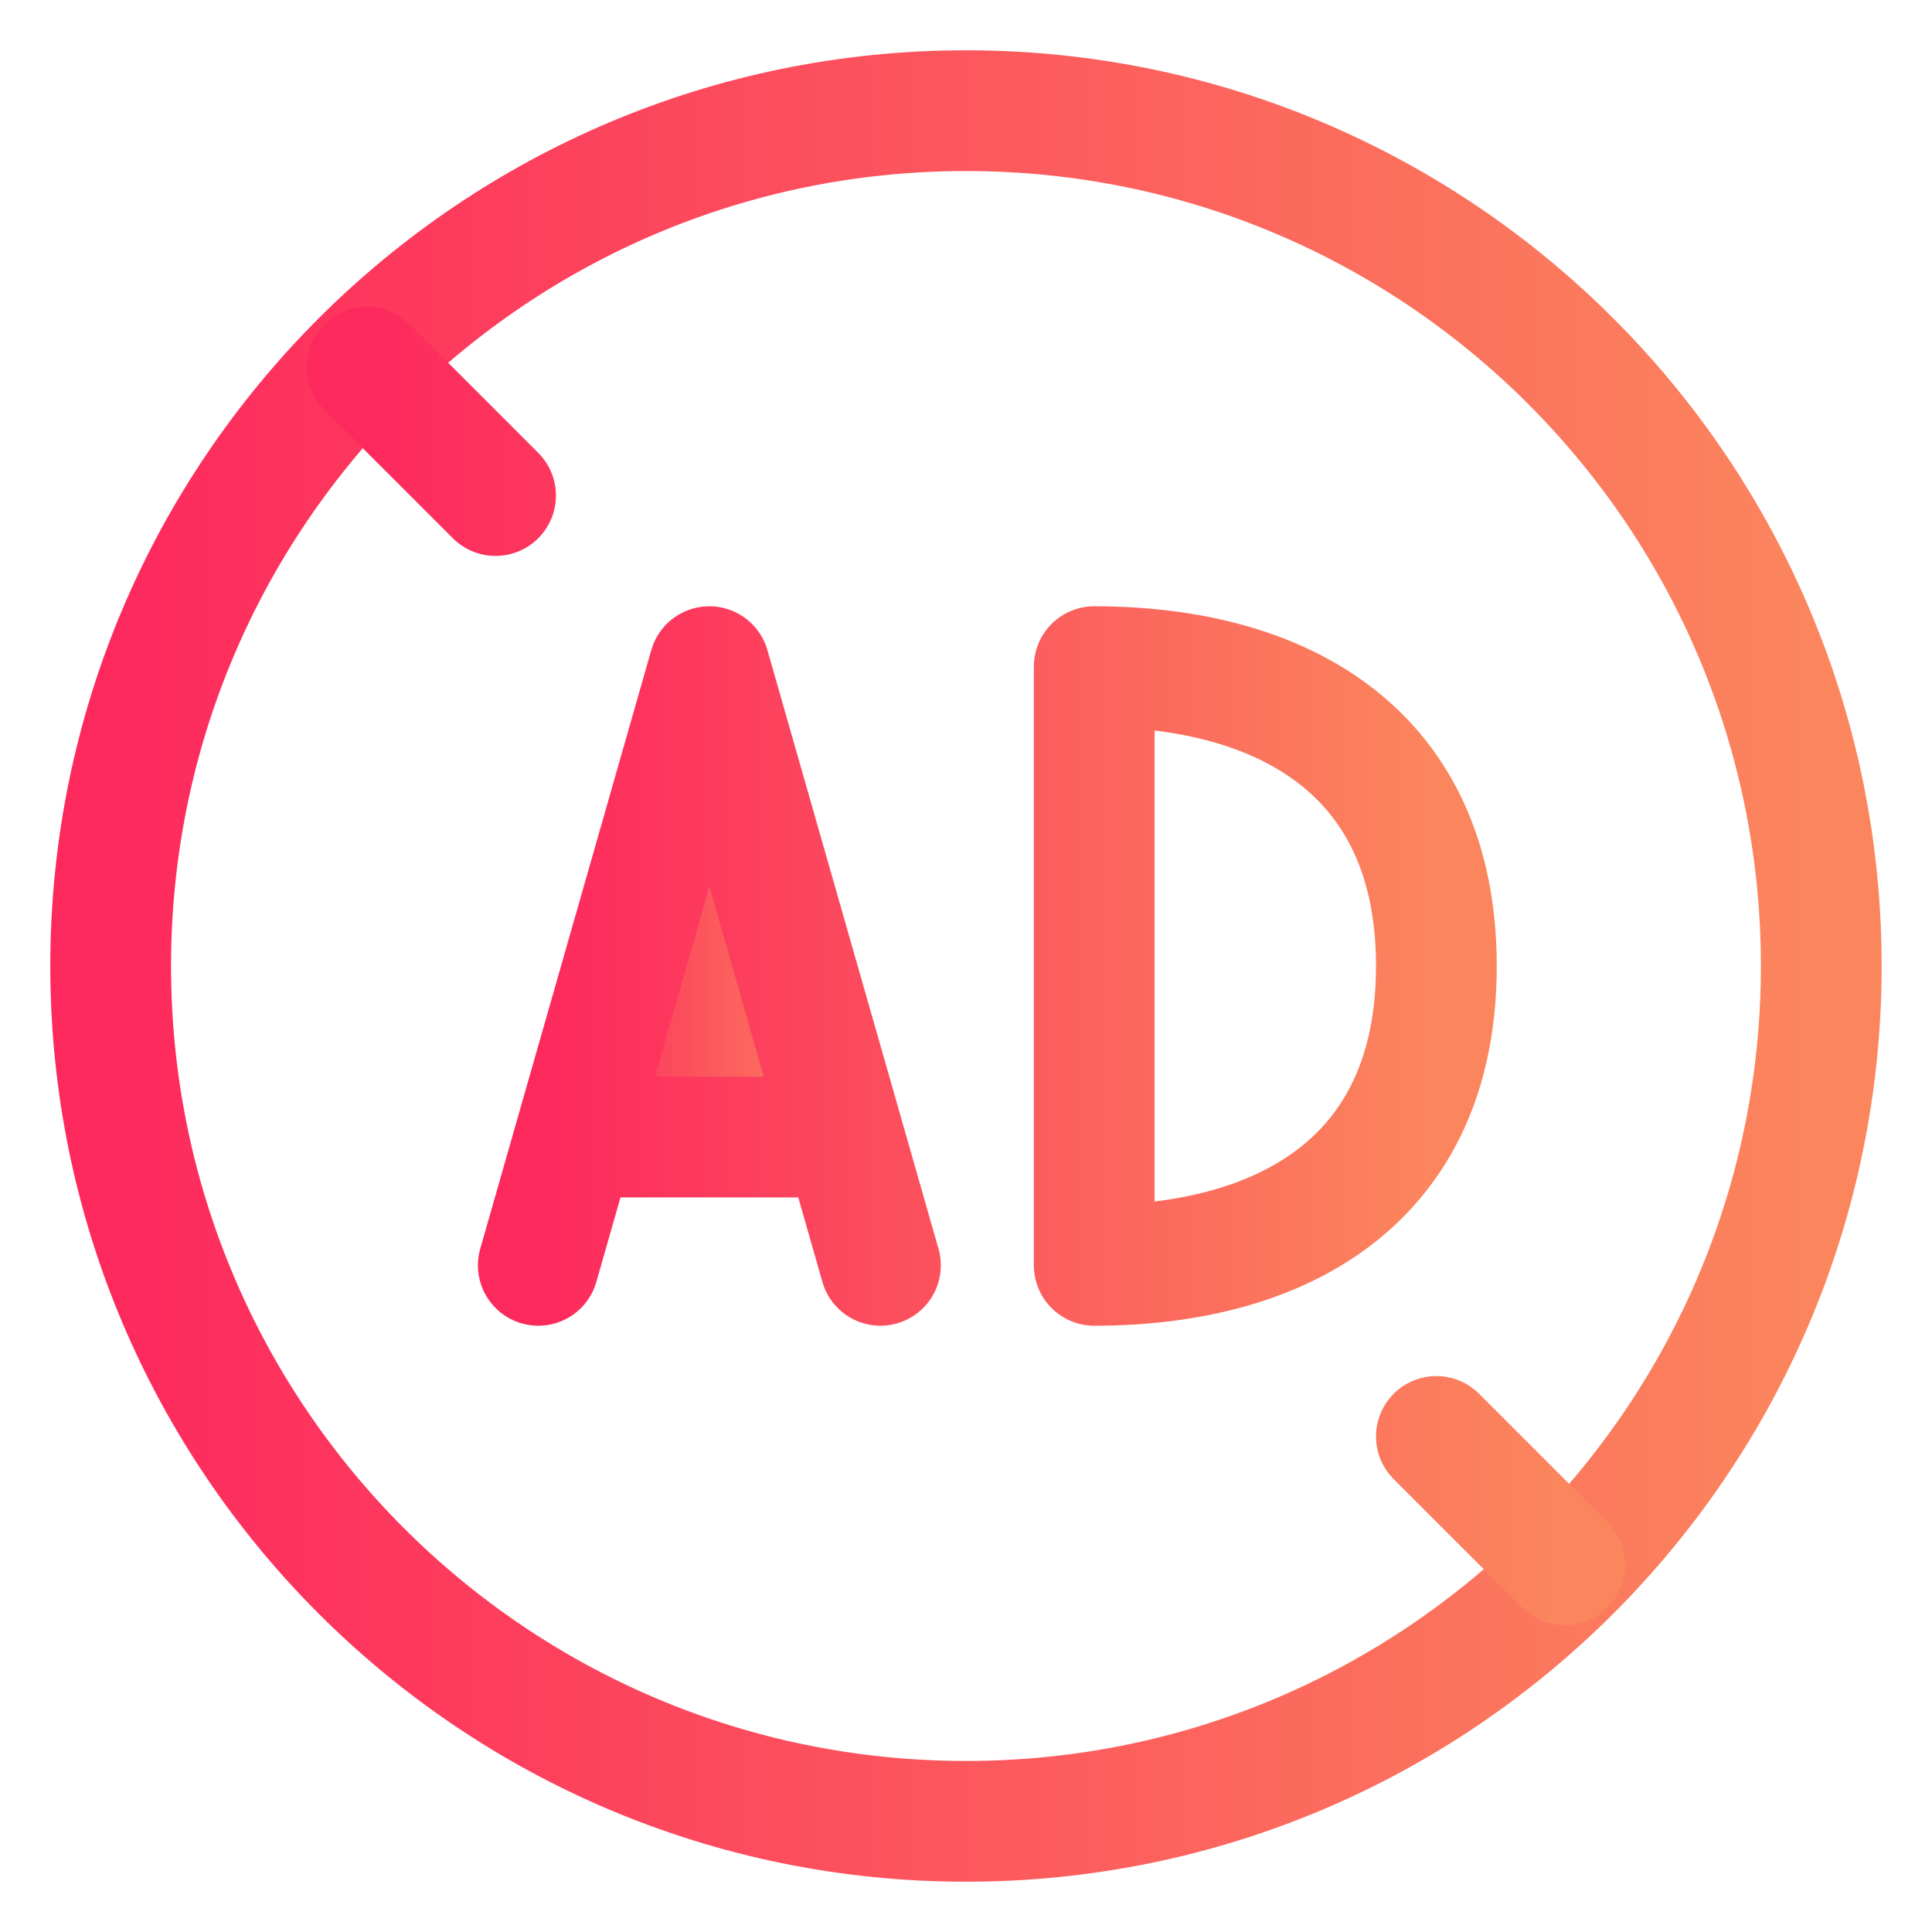 <svg width="32" height="32" viewBox="0 0 32 32" fill="none" xmlns="http://www.w3.org/2000/svg">
<path d="M16 30.167C23.824 30.167 30.166 23.824 30.166 16C30.166 8.176 23.824 1.833 16 1.833C8.176 1.833 1.833 8.176 1.833 16C1.833 23.824 8.176 30.167 16 30.167Z" stroke="url(#paint0_linear_450_127)" stroke-width="2" stroke-linecap="round" stroke-linejoin="round"/>
<path d="M25.916 25.917L23.791 23.792M6.083 6.083L8.208 8.208" stroke="url(#paint1_linear_450_127)" stroke-width="2" stroke-linecap="round" stroke-linejoin="round"/>
<path d="M10.849 17.833L11.75 14.681L12.65 17.833H10.849Z" stroke="url(#paint2_linear_450_127)" stroke-width="2"/>
<path d="M8.916 20.958L9.523 18.833M9.523 18.833L11.749 11.042L13.976 18.833M9.523 18.833H13.976M14.583 20.958L13.976 18.833M23.791 16C23.791 19.542 21.254 20.958 18.124 20.958V11.042C21.254 11.042 23.791 12.458 23.791 16Z" stroke="url(#paint3_linear_450_127)" stroke-width="2" stroke-linecap="round" stroke-linejoin="round"/>
<defs>
<linearGradient id="paint0_linear_450_127" x1="1.833" y1="16" x2="30.166" y2="16" gradientUnits="userSpaceOnUse">
<stop stop-color="#FD295D"/>
<stop offset="1" stop-color="#FB865D"/>
</linearGradient>
<linearGradient id="paint1_linear_450_127" x1="6.083" y1="16" x2="25.916" y2="16" gradientUnits="userSpaceOnUse">
<stop stop-color="#FD295D"/>
<stop offset="1" stop-color="#FB865D"/>
</linearGradient>
<linearGradient id="paint2_linear_450_127" x1="9.523" y1="14.938" x2="13.976" y2="14.938" gradientUnits="userSpaceOnUse">
<stop stop-color="#FD295D"/>
<stop offset="1" stop-color="#FB865D"/>
</linearGradient>
<linearGradient id="paint3_linear_450_127" x1="8.916" y1="16" x2="23.791" y2="16" gradientUnits="userSpaceOnUse">
<stop stop-color="#FD295D"/>
<stop offset="1" stop-color="#FB865D"/>
</linearGradient>
</defs>
</svg>
